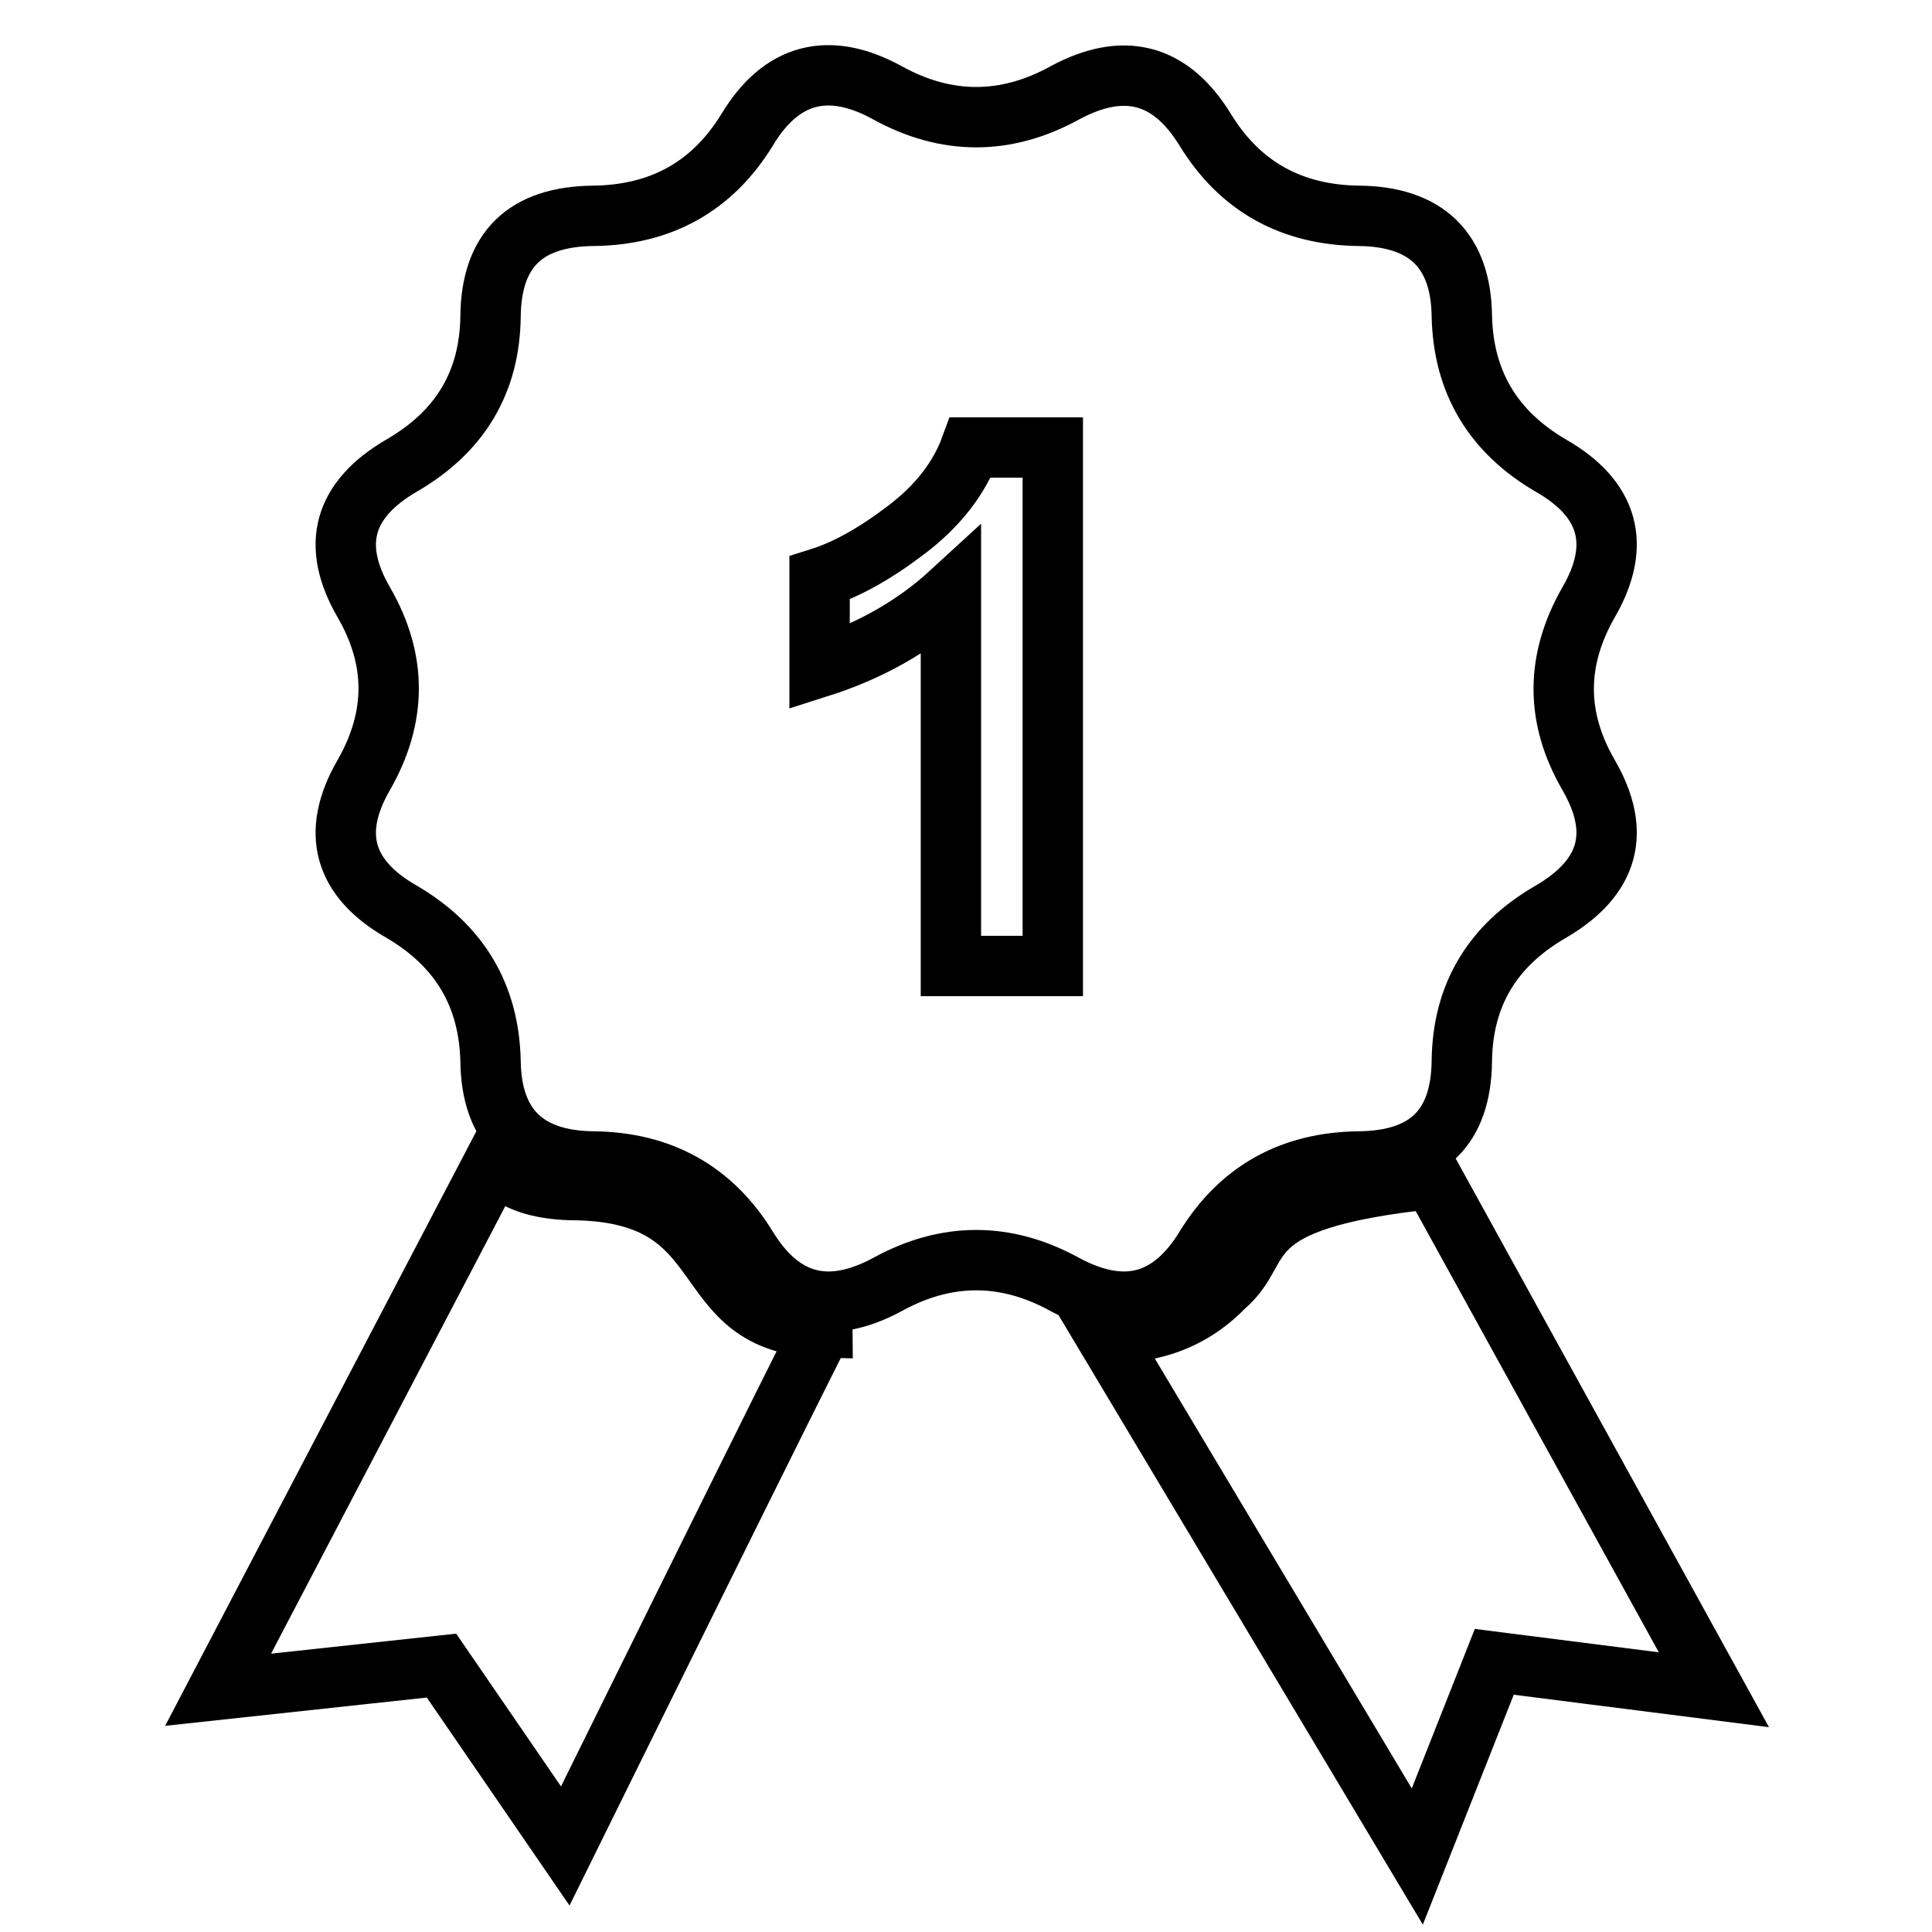 <?xml version="1.0" encoding="utf-8"?>
<!-- Svg Vector Icons : http://www.onlinewebfonts.com/icon -->
<!DOCTYPE svg PUBLIC "-//W3C//DTD SVG 1.1//EN" "http://www.w3.org/Graphics/SVG/1.1/DTD/svg11.dtd">
<svg version="1.1" xmlns="http://www.w3.org/2000/svg" xmlns:xlink="http://www.w3.org/1999/xlink" x="0px" y="0px" viewBox="0 0 256 256" enable-background="new 0 0 256 256" xml:space="preserve">
<g> <path stroke-width="8" fill-opacity="0" stroke="#000000"  d="M76.5,157.7c-9.5,0-10.7-4.3-10.7-4.3l-36.9,70.5l29.6-3.2l16.4,23.9c0,0,34.1-69.1,34.1-68.7 C91.2,175.5,98.2,158.2,76.5,157.7z M189.8,156.2c-27,2.8-21.5,9.2-27.6,14.3c-7.1,7.4-16,5.9-16,5.9l41.6,69.6l10.2-25.8l29.1,3.7 L189.8,156.2z M159.7,165.3c4.6-7.5,11.4-11.3,20.4-11.4c9-0.1,13.5-4.5,13.6-13.3c0.1-8.7,4-15.3,11.8-19.8 c7.7-4.5,9.4-10.5,5-18.1c-4.4-7.6-4.4-15.2,0-22.9c4.4-7.6,2.7-13.7-5-18.1c-7.7-4.5-11.6-11.1-11.8-19.8 c-0.1-8.7-4.7-13.2-13.6-13.3c-9-0.1-15.8-3.9-20.4-11.4c-4.6-7.5-10.8-9.1-18.6-4.9c-7.8,4.3-15.7,4.3-23.5,0 c-7.8-4.3-14.1-2.6-18.6,4.9c-4.6,7.5-11.4,11.3-20.4,11.4c-9,0.1-13.5,4.5-13.6,13.3c-0.1,8.7-4,15.3-11.8,19.8 c-7.7,4.5-9.4,10.5-5,18.1c4.4,7.6,4.4,15.2,0,22.9c-4.4,7.6-2.7,13.7,5,18.1c7.7,4.5,11.6,11.1,11.8,19.8 c0.1,8.7,4.7,13.2,13.6,13.3c9,0.1,15.8,3.9,20.4,11.4c4.6,7.5,10.8,9.1,18.6,4.9c7.8-4.3,15.7-4.3,23.5,0 C148.9,174.4,155.1,172.8,159.7,165.3z M139.5,128H126V78.5c-4.9,4.5-10.8,7.8-17.4,9.9V76.6c3.5-1.1,7.3-3.2,11.5-6.4 c4.1-3.1,7-6.8,8.5-10.9h10.9V128z"/></g>
</svg>